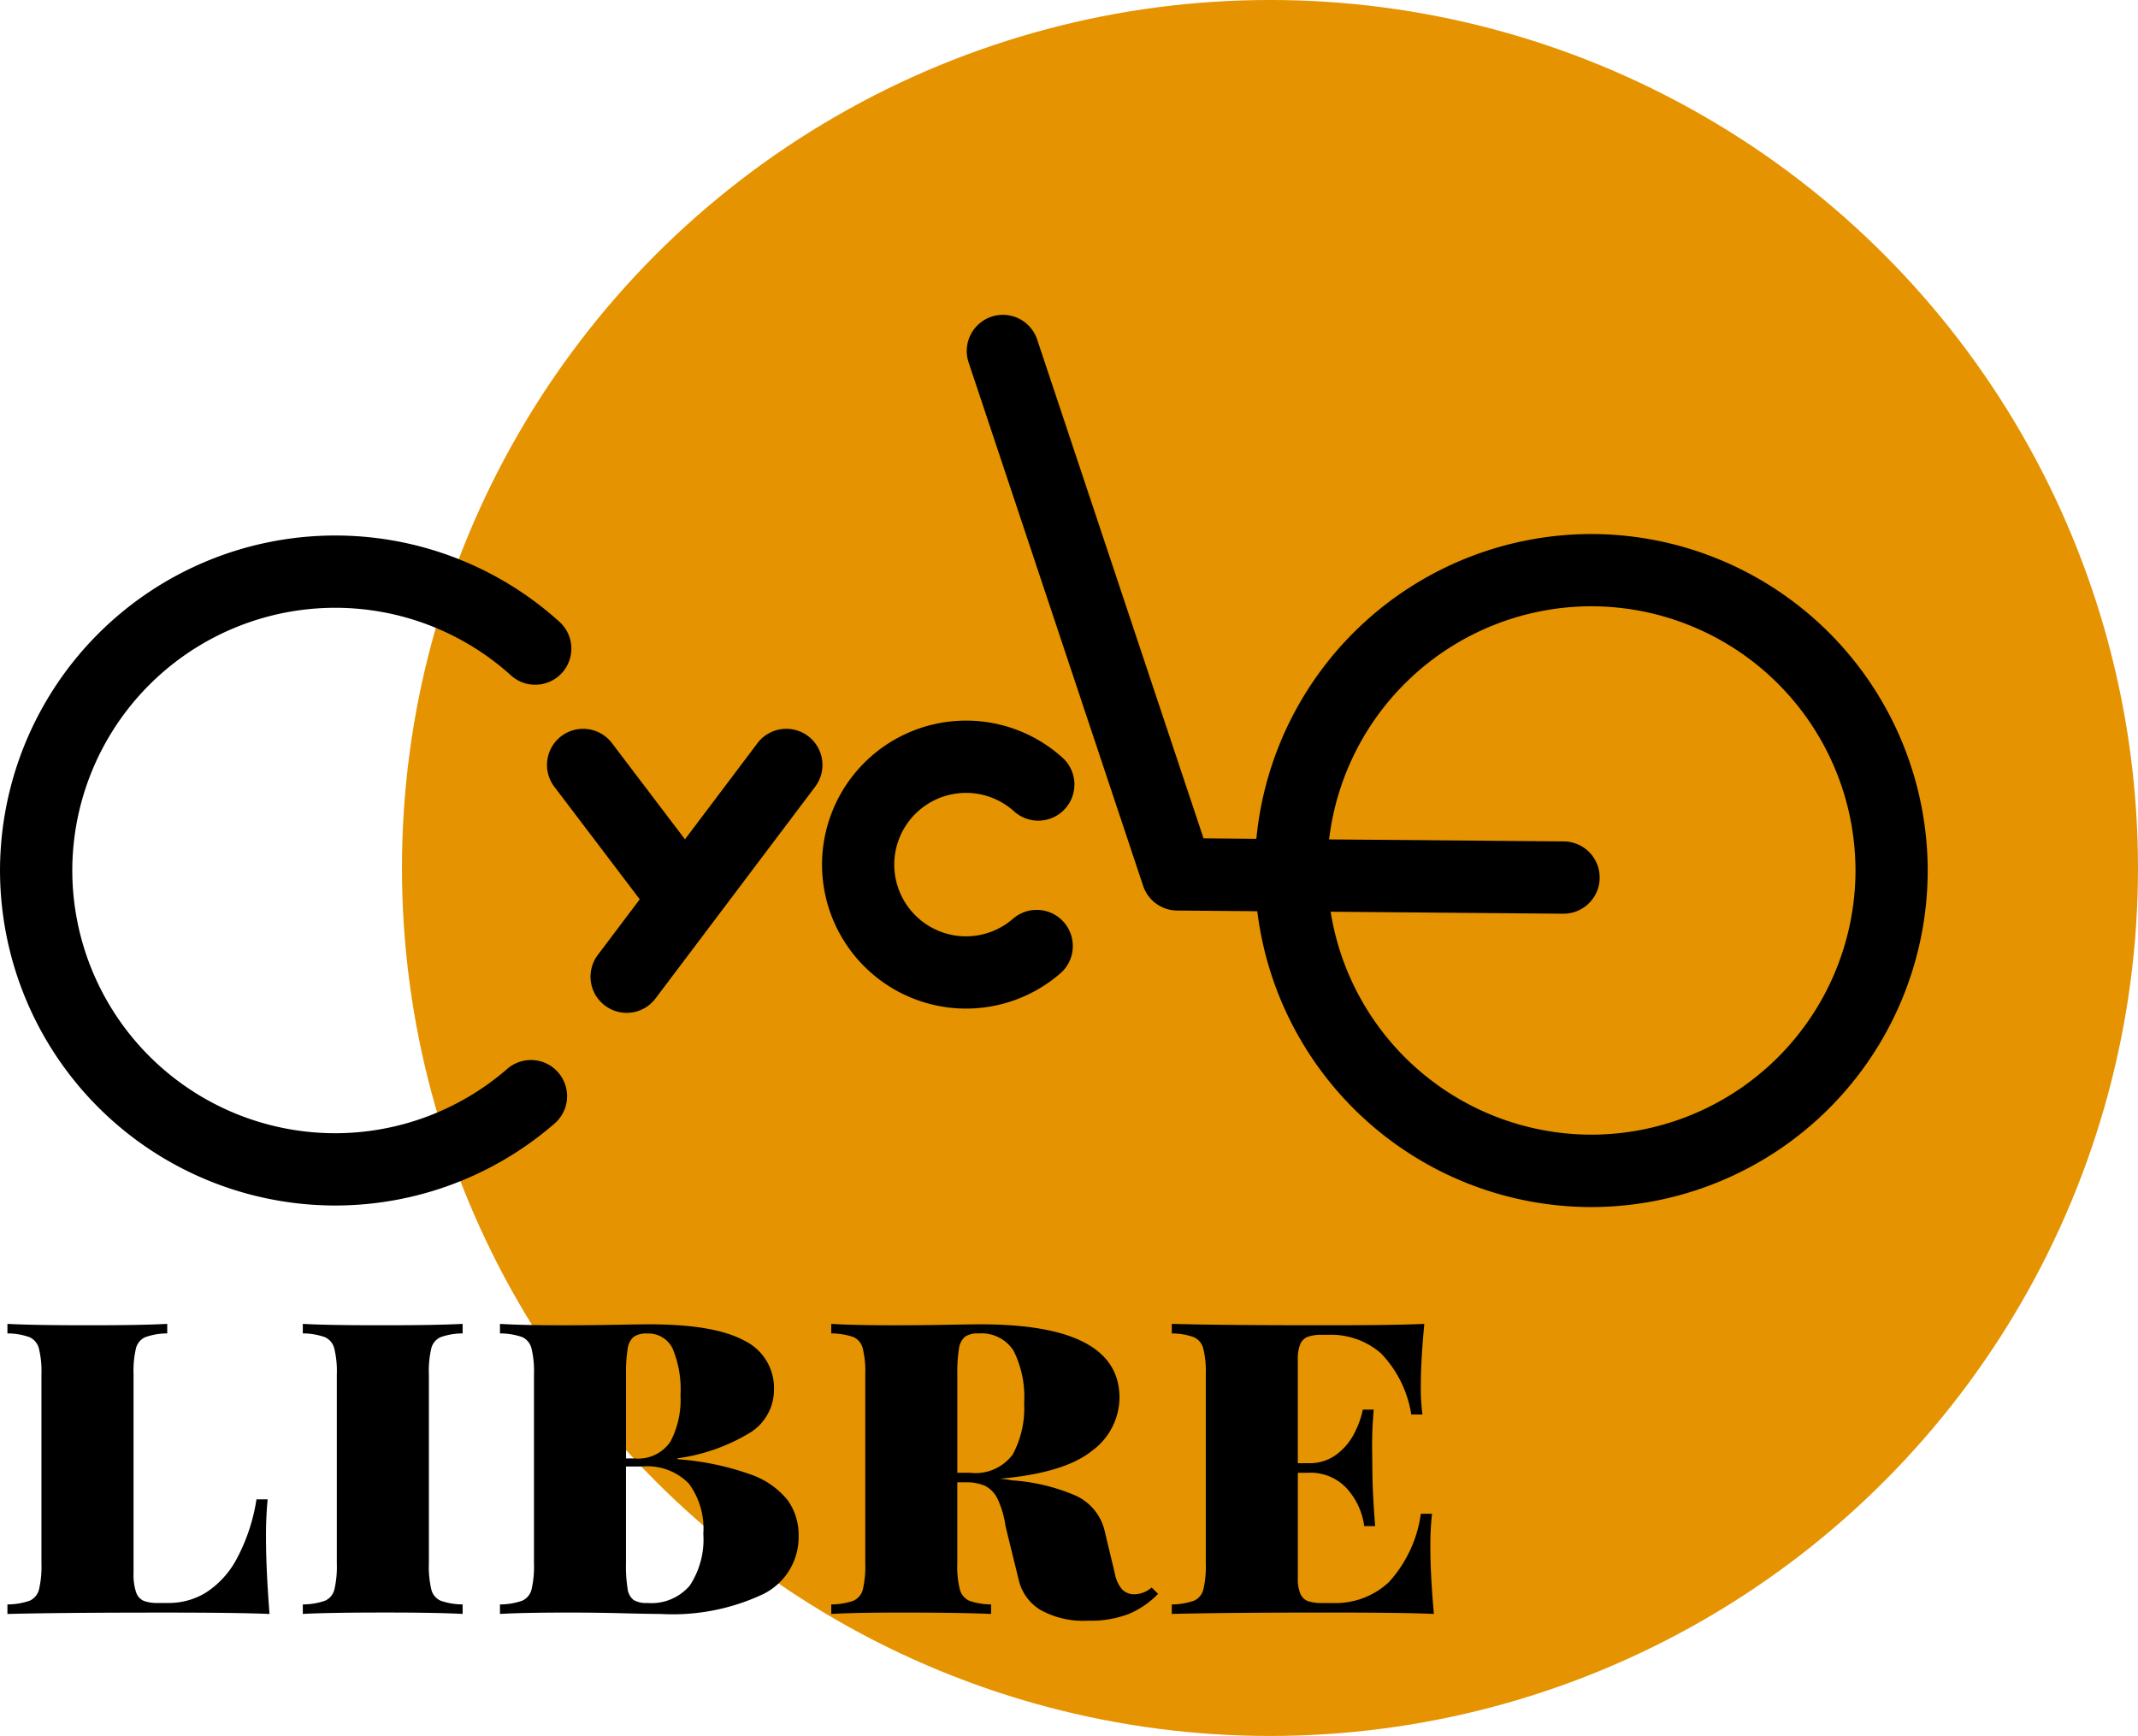<svg xmlns="http://www.w3.org/2000/svg" width="145" height="117.739" viewBox="0 0 145 117.739"><g id="Groupe_29" data-name="Groupe 29" transform="translate(-71.5 -69.131)"><g id="Groupe_22" data-name="Groupe 22" transform="translate(323.69 -546.118)"><circle id="Ellipse_5" data-name="Ellipse 5" cx="58.869" cy="58.869" r="58.869" transform="translate(-224.929 615.248)" fill="#e59300"></circle><g id="Groupe_21" data-name="Groupe 21" transform="translate(-252.19 636.597)"><g id="Groupe_19" data-name="Groupe 19"><path id="Trac&#xE9;_134" data-name="Trac&#xE9; 134" d="M-143.585,651.69A22.85,22.85,0,0,0-166.3,672.361l-3.582-.031L-181.165,638.5a2.452,2.452,0,0,0-3.1-1.55,2.452,2.452,0,0,0-1.551,3.1l11.837,35.5a2.451,2.451,0,0,0,2.3,1.676l5.442.046a22.849,22.849,0,0,0,22.648,20.066,22.845,22.845,0,0,0,22.82-22.819A22.845,22.845,0,0,0-143.585,651.69Zm0,40.737a17.93,17.93,0,0,1-17.677-15.121l15.773.135h.021a2.452,2.452,0,0,0,2.451-2.431,2.45,2.45,0,0,0-2.431-2.472l-15.919-.137a17.935,17.935,0,0,1,17.782-15.811,17.939,17.939,0,0,1,17.918,17.918A17.938,17.938,0,0,1-143.585,692.427Z" transform="translate(251.507 -636.819)"></path><path id="Trac&#xE9;_135" data-name="Trac&#xE9; 135" d="M-217.79,688.123a17.806,17.806,0,0,1-11.679,4.362,17.839,17.839,0,0,1-17.818-17.818,17.838,17.838,0,0,1,17.818-17.818,17.785,17.785,0,0,1,11.935,4.586,2.448,2.448,0,0,0,3.461-.176,2.449,2.449,0,0,0-.177-3.462,22.666,22.666,0,0,0-15.218-5.851,22.746,22.746,0,0,0-22.721,22.721,22.747,22.747,0,0,0,22.721,22.721,22.7,22.7,0,0,0,14.895-5.565,2.449,2.449,0,0,0,.242-3.457A2.446,2.446,0,0,0-217.79,688.123Z" transform="translate(252.19 -636.975)"></path><path id="Trac&#xE9;_136" data-name="Trac&#xE9; 136" d="M-197,665.687a2.452,2.452,0,0,0-3.433.482l-4.916,6.52-4.952-6.526a2.453,2.453,0,0,0-3.435-.471,2.451,2.451,0,0,0-.47,3.434l5.791,7.631-2.844,3.773a2.452,2.452,0,0,0,.482,3.433,2.441,2.441,0,0,0,1.474.494,2.444,2.444,0,0,0,1.959-.976l10.827-14.361A2.451,2.451,0,0,0-197,665.687Z" transform="translate(251.803 -637.112)"></path><path id="Trac&#xE9;_137" data-name="Trac&#xE9; 137" d="M-186.093,669.534a4.857,4.857,0,0,1,3.258,1.252,2.45,2.45,0,0,0,3.462-.178,2.45,2.45,0,0,0-.178-3.462,9.748,9.748,0,0,0-6.542-2.515,9.778,9.778,0,0,0-9.766,9.766,9.778,9.778,0,0,0,9.766,9.767,9.769,9.769,0,0,0,6.4-2.392,2.453,2.453,0,0,0,.243-3.459,2.451,2.451,0,0,0-3.459-.243,4.858,4.858,0,0,1-3.188,1.192,4.869,4.869,0,0,1-4.863-4.864A4.868,4.868,0,0,1-186.093,669.534Z" transform="translate(251.609 -637.106)"></path></g><g id="Groupe_20" data-name="Groupe 20" transform="translate(0.509 68.443)"><path id="Trac&#xE9;_138" data-name="Trac&#xE9; 138" d="M-242.339,706.876a1.13,1.13,0,0,0-.624.75,6.739,6.739,0,0,0-.165,1.777v13.462a3.78,3.78,0,0,0,.173,1.311.962.962,0,0,0,.522.584,2.613,2.613,0,0,0,.964.142h.742a4.8,4.8,0,0,0,2.5-.7,6.138,6.138,0,0,0,2.085-2.274,12.56,12.56,0,0,0,1.351-4.053h.758a25.3,25.3,0,0,0-.111,2.654q0,2.055.238,5.119-2.1-.094-7.094-.094-7.111,0-10.681.094V725a4.6,4.6,0,0,0,1.509-.252,1.133,1.133,0,0,0,.631-.758,6.789,6.789,0,0,0,.166-1.77V709.4a6.418,6.418,0,0,0-.175-1.77,1.151,1.151,0,0,0-.639-.758,4.47,4.47,0,0,0-1.492-.252v-.648q1.848.1,5.767.094,3.3,0,5.071-.094v.648A4.461,4.461,0,0,0-242.339,706.876Z" transform="translate(251.676 -705.975)"></path><path id="Trac&#xE9;_139" data-name="Trac&#xE9; 139" d="M-222.1,706.876a1.127,1.127,0,0,0-.624.75,6.737,6.737,0,0,0-.165,1.777v12.814a6.754,6.754,0,0,0,.165,1.77,1.13,1.13,0,0,0,.624.758,4.5,4.5,0,0,0,1.5.252v.647q-1.77-.094-5.23-.094-3.855,0-5.609.094V725a4.587,4.587,0,0,0,1.509-.252,1.132,1.132,0,0,0,.632-.758,6.8,6.8,0,0,0,.165-1.77V709.4a6.466,6.466,0,0,0-.174-1.77,1.153,1.153,0,0,0-.639-.758,4.482,4.482,0,0,0-1.493-.252v-.648q1.755.1,5.609.094,3.462,0,5.23-.094v.648A4.451,4.451,0,0,0-222.1,706.876Z" transform="translate(251.467 -705.975)"></path><path id="Trac&#xE9;_140" data-name="Trac&#xE9; 140" d="M-200.984,716.166a5.562,5.562,0,0,1,2.559,1.754,4.029,4.029,0,0,1,.75,2.417,4.312,4.312,0,0,1-2.377,3.951,14.377,14.377,0,0,1-6.991,1.358q-.744,0-2.56-.047t-3.666-.047q-3.1,0-4.66.094V725a4.587,4.587,0,0,0,1.509-.252,1.137,1.137,0,0,0,.632-.758,6.8,6.8,0,0,0,.165-1.77V709.4a6.532,6.532,0,0,0-.174-1.784,1.131,1.131,0,0,0-.632-.751,4.617,4.617,0,0,0-1.5-.244v-.648q1.565.1,4.6.094,1.422,0,3.145-.031t2.386-.033q4.406,0,6.43,1.1a3.563,3.563,0,0,1,2.022,3.325,3.428,3.428,0,0,1-1.533,2.868,12.739,12.739,0,0,1-5.008,1.793v.063A18.762,18.762,0,0,1-200.984,716.166Zm-5.388-2.2a6.111,6.111,0,0,0,.687-3.168,7.169,7.169,0,0,0-.528-3.136,1.816,1.816,0,0,0-1.747-1.034,1.467,1.467,0,0,0-.908.229,1.293,1.293,0,0,0-.4.806,10.024,10.024,0,0,0-.111,1.746v5.688h.553A2.638,2.638,0,0,0-206.371,713.962Zm-2.9,9.985a1.133,1.133,0,0,0,.411.751,1.675,1.675,0,0,0,.932.2,3.408,3.408,0,0,0,2.875-1.185,5.669,5.669,0,0,0,.916-3.507,5.121,5.121,0,0,0-.988-3.413,3.937,3.937,0,0,0-3.152-1.152h-1.105v6.573A9.567,9.567,0,0,0-209.27,723.947Z" transform="translate(251.328 -705.975)"></path><path id="Trac&#xE9;_141" data-name="Trac&#xE9; 141" d="M-175.044,725.645a7.241,7.241,0,0,1-2.773.458,5.979,5.979,0,0,1-3.231-.734,3.244,3.244,0,0,1-1.461-2.014l-.9-3.666a6.242,6.242,0,0,0-.553-1.872,1.894,1.894,0,0,0-.854-.869,3.2,3.2,0,0,0-1.31-.229h-.553v5.5a6.427,6.427,0,0,0,.174,1.77,1.156,1.156,0,0,0,.631.758,4.45,4.45,0,0,0,1.486.252v.647q-2.086-.094-6.052-.094-3.223,0-4.787.094V725a4.587,4.587,0,0,0,1.509-.252,1.134,1.134,0,0,0,.632-.758,6.8,6.8,0,0,0,.165-1.77V709.4a6.532,6.532,0,0,0-.174-1.784,1.131,1.131,0,0,0-.632-.751,4.617,4.617,0,0,0-1.5-.244v-.648q1.565.1,4.6.094,1.422,0,3.145-.031t2.386-.033q9.415,0,9.417,4.978a4.512,4.512,0,0,1-1.857,3.595q-1.859,1.508-6.25,1.9a7.971,7.971,0,0,1,.838.111,13.064,13.064,0,0,1,4.281,1.027,3.509,3.509,0,0,1,1.99,2.432l.68,2.844a2.345,2.345,0,0,0,.506,1.105,1.148,1.148,0,0,0,.852.316,1.814,1.814,0,0,0,1.138-.457l.442.427A6.012,6.012,0,0,1-175.044,725.645Zm-7.877-10.814a6.586,6.586,0,0,0,.775-3.484,6.993,6.993,0,0,0-.712-3.547,2.579,2.579,0,0,0-2.4-1.177,1.467,1.467,0,0,0-.908.229,1.293,1.293,0,0,0-.4.806,10.028,10.028,0,0,0-.111,1.746v6.668h.869A3.138,3.138,0,0,0-182.921,714.831Z" transform="translate(251.094 -705.975)"></path><path id="Trac&#xE9;_142" data-name="Trac&#xE9; 142" d="M-154.354,721.174q0,1.787.238,4.471-2.1-.094-7.094-.094-7.109,0-10.681.094V725a4.6,4.6,0,0,0,1.509-.252,1.133,1.133,0,0,0,.631-.758,6.746,6.746,0,0,0,.166-1.77V709.4a6.466,6.466,0,0,0-.174-1.77,1.152,1.152,0,0,0-.64-.758,4.47,4.47,0,0,0-1.492-.252v-.648q3.57.1,10.681.094,4.534,0,6.446-.094-.236,2.466-.237,4.139a13.426,13.426,0,0,0,.111,2.007h-.759a7.68,7.68,0,0,0-2.054-4.147,5.156,5.156,0,0,0-3.571-1.257h-.411a2.913,2.913,0,0,0-.963.127.916.916,0,0,0-.523.489,2.643,2.643,0,0,0-.173,1.091v7h.742a3.036,3.036,0,0,0,1.841-.56,4.111,4.111,0,0,0,1.209-1.391,6.223,6.223,0,0,0,.616-1.682h.742q-.111,1.2-.111,2.48l.017,1.469q0,1.582.189,3.951h-.742a4.712,4.712,0,0,0-1.209-2.583,3.335,3.335,0,0,0-2.551-1.035h-.742v7.11a2.7,2.7,0,0,0,.173,1.1.908.908,0,0,0,.523.5,2.886,2.886,0,0,0,.963.127h.743a5.3,5.3,0,0,0,3.768-1.413A8.625,8.625,0,0,0-155,718.852h.759A18.913,18.913,0,0,0-154.354,721.174Z" transform="translate(250.853 -705.975)"></path></g></g></g></g></svg>